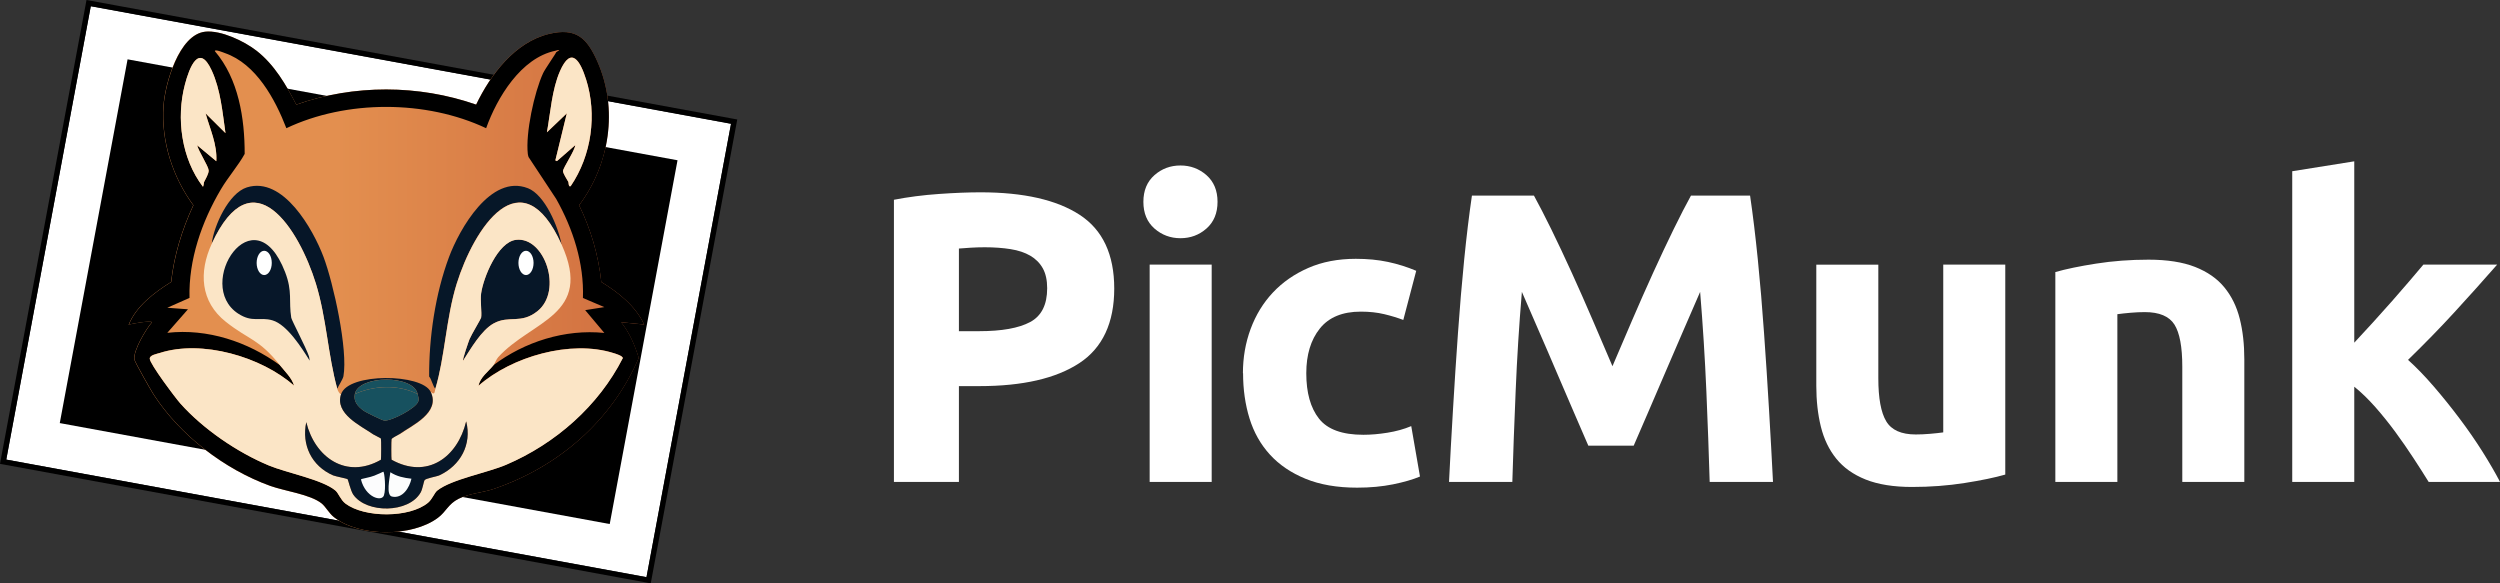 <svg width="300" height="70" viewBox="0 0 300 70" fill="none" xmlns="http://www.w3.org/2000/svg">
<rect x="0" y="0" width="300" height="70" fill="#333333" stroke="none"/>
<g clip-path="url(#clip0_1_9)">
<path d="M117.67 23.078C122.834 23.078 126.794 23.979 129.563 25.78C132.325 27.582 133.709 30.534 133.709 34.63C133.709 38.725 132.312 41.747 129.511 43.581C126.71 45.414 122.718 46.334 117.516 46.334H115.069V57.835H107.271V23.972C108.971 23.64 110.768 23.41 112.667 23.276C114.567 23.142 116.234 23.078 117.664 23.078H117.67ZM118.166 29.672C117.599 29.672 117.039 29.691 116.492 29.723C115.945 29.755 115.468 29.787 115.069 29.825V39.741H117.516C120.214 39.741 122.248 39.377 123.613 38.648C124.978 37.92 125.661 36.566 125.661 34.585C125.661 33.626 125.487 32.834 125.139 32.202C124.792 31.576 124.289 31.071 123.639 30.687C122.989 30.31 122.197 30.042 121.263 29.895C120.33 29.748 119.299 29.672 118.166 29.672Z" fill="white"/>
<path d="M146.104 24.221C146.104 25.576 145.66 26.643 144.778 27.422C143.896 28.202 142.852 28.585 141.655 28.585C140.457 28.585 139.414 28.196 138.532 27.422C137.65 26.643 137.206 25.582 137.206 24.221C137.206 22.861 137.65 21.8 138.532 21.02C139.414 20.241 140.457 19.858 141.655 19.858C142.852 19.858 143.896 20.247 144.778 21.02C145.66 21.8 146.104 22.861 146.104 24.221ZM145.402 57.835H137.959V31.754H145.402V57.835Z" fill="white"/>
<path d="M149.15 44.795C149.15 42.91 149.459 41.134 150.077 39.466C150.695 37.799 151.584 36.342 152.749 35.102C153.915 33.863 155.331 32.879 156.999 32.151C158.667 31.422 160.566 31.058 162.697 31.058C164.095 31.058 165.376 31.18 166.548 31.429C167.713 31.678 168.846 32.029 169.947 32.496L168.396 38.393C167.694 38.131 166.928 37.895 166.097 37.697C165.266 37.498 164.333 37.396 163.296 37.396C161.1 37.396 159.459 38.073 158.377 39.428C157.295 40.782 156.754 42.571 156.754 44.782C156.754 47.127 157.263 48.948 158.28 50.239C159.298 51.529 161.068 52.174 163.605 52.174C164.507 52.174 165.472 52.091 166.503 51.925C167.533 51.759 168.486 51.497 169.349 51.133L170.398 57.184C169.529 57.548 168.447 57.861 167.153 58.123C165.852 58.385 164.423 58.519 162.858 58.519C160.457 58.519 158.396 58.161 156.664 57.452C154.932 56.743 153.509 55.778 152.389 54.551C151.275 53.331 150.457 51.88 149.942 50.213C149.427 48.545 149.169 46.737 149.169 44.782L149.15 44.795Z" fill="white"/>
<path d="M184.075 23.474C184.673 24.567 185.369 25.915 186.154 27.512C186.94 29.116 187.758 30.854 188.608 32.719C189.457 34.585 190.301 36.495 191.138 38.444C191.975 40.393 192.754 42.226 193.495 43.945C194.229 42.226 195.014 40.393 195.851 38.444C196.688 36.495 197.532 34.585 198.382 32.719C199.232 30.854 200.049 29.116 200.835 27.512C201.621 25.908 202.316 24.56 202.915 23.474H210.01C210.345 25.755 210.654 28.311 210.938 31.135C211.221 33.959 211.472 36.904 211.684 39.958C211.903 43.019 212.103 46.079 212.283 49.159C212.464 52.232 212.625 55.126 212.76 57.835H205.162C205.065 54.5 204.93 50.858 204.763 46.929C204.595 42.993 204.344 39.032 204.016 35.026C203.411 36.412 202.747 37.952 202.013 39.639C201.279 41.325 200.552 43.012 199.831 44.699C199.109 46.386 198.42 47.996 197.751 49.536C197.081 51.075 196.514 52.385 196.044 53.478H190.597C190.127 52.385 189.56 51.075 188.891 49.536C188.221 47.996 187.526 46.386 186.811 44.699C186.09 43.012 185.369 41.325 184.628 39.639C183.894 37.952 183.225 36.419 182.626 35.026C182.291 39.025 182.04 42.993 181.879 46.929C181.712 50.865 181.576 54.5 181.48 57.835H173.882C174.017 55.126 174.172 52.232 174.358 49.159C174.539 46.086 174.738 43.019 174.957 39.958C175.176 36.904 175.421 33.959 175.704 31.135C175.987 28.311 176.296 25.755 176.631 23.474H184.075Z" fill="white"/>
<path d="M240.64 56.947C239.371 57.311 237.742 57.65 235.74 57.963C233.744 58.276 231.645 58.436 229.443 58.436C227.24 58.436 225.354 58.135 223.873 57.541C222.392 56.947 221.214 56.11 220.351 55.037C219.482 53.963 218.87 52.679 218.503 51.197C218.136 49.708 217.956 48.072 217.956 46.29V31.761H225.399V45.395C225.399 47.779 225.714 49.497 226.345 50.551C226.976 51.612 228.161 52.136 229.893 52.136C230.428 52.136 230.994 52.11 231.593 52.059C232.192 52.008 232.726 51.951 233.19 51.887V31.754H240.633V56.941L240.64 56.947Z" fill="white"/>
<path d="M246.634 32.649C247.903 32.285 249.532 31.946 251.534 31.633C253.53 31.32 255.629 31.16 257.831 31.16C260.034 31.16 261.92 31.448 263.401 32.029C264.882 32.611 266.06 33.428 266.923 34.483C267.792 35.543 268.404 36.795 268.771 38.252C269.138 39.709 269.318 41.325 269.318 43.108V57.835H261.875V44.002C261.875 41.619 261.56 39.939 260.929 38.942C260.298 37.952 259.113 37.453 257.381 37.453C256.846 37.453 256.28 37.479 255.681 37.53C255.082 37.581 254.548 37.639 254.084 37.703V57.835H246.641V32.649H246.634Z" fill="white"/>
<path d="M282.512 41.121C283.246 40.335 283.999 39.511 284.785 38.655C285.564 37.799 286.324 36.955 287.058 36.118C287.792 35.281 288.481 34.483 289.131 33.729C289.781 32.975 290.335 32.317 290.805 31.754H299.658C297.894 33.767 296.169 35.69 294.488 37.517C292.807 39.351 290.966 41.236 288.963 43.185C289.961 44.079 290.992 45.146 292.061 46.386C293.129 47.625 294.16 48.909 295.158 50.238C296.156 51.561 297.07 52.89 297.907 54.212C298.738 55.535 299.439 56.742 300.006 57.835H291.442C290.908 56.973 290.303 56.021 289.62 54.979C288.938 53.938 288.217 52.89 287.45 51.848C286.684 50.807 285.879 49.804 285.029 48.839C284.179 47.881 283.342 47.069 282.512 46.405V57.835H275.068V20.548L282.512 19.359V41.121Z" fill="white"/>
<path d="M77.582 69.254L87.724 14.847L10.892 0.744L0.749 55.152L77.582 69.254Z" fill="white"/>
<path d="M10.895 0.748L87.723 14.855L77.576 69.265L0.753 55.151L10.895 0.748ZM10.38 0L10.264 0.626L0.116 55.036L0 55.663L0.631 55.778L77.46 69.885L78.091 70L78.207 69.374L88.354 14.963L88.47 14.337L87.839 14.222L11.011 0.115L10.38 0Z" fill="black"/>
<path d="M81.303 19.233L15.31 7.12L7.173 50.771L73.166 62.884L81.303 19.233Z" fill="black"/>
<path d="M77.299 38.942C76.243 36.7 74.228 35.109 72.154 33.837C71.806 30.636 70.905 27.518 69.489 24.63C73.165 19.736 74.189 13.053 71.691 7.405C70.435 4.568 69.154 3.278 65.857 4.076C61.762 5.067 58.852 8.977 57.132 12.555C50.236 10.146 42.445 10.114 35.549 12.555C34.319 10.178 32.929 7.763 30.772 6.083C29.303 4.939 26.509 3.604 24.616 3.802C21.448 4.14 19.793 10.089 19.613 12.689C19.31 16.925 20.701 21.238 23.193 24.63C21.834 27.531 20.881 30.649 20.527 33.837C18.48 35.115 16.31 36.77 15.428 38.987C15.795 38.808 18.068 38.457 18.229 38.667C17.501 39.505 15.969 42.066 16.117 43.133C16.155 43.427 18.1 46.846 18.415 47.325C21.577 52.219 26.921 56.321 32.42 58.308C34.165 58.934 37.204 59.317 38.575 60.404C39.065 60.793 39.464 61.579 40.044 62.045C43.089 64.461 49.444 64.461 52.535 62.135C53.539 61.381 53.758 60.493 55.014 59.854C56.334 59.19 57.866 59.139 59.238 58.672C67.022 56.014 73.384 50.507 76.642 42.948C76.172 41.415 75.535 39.932 74.53 38.667L77.286 38.942H77.299Z" fill="url(#paint0_linear_1_9)"/>
<path d="M24.622 3.802C26.515 3.604 29.31 4.939 30.778 6.083C32.935 7.763 34.326 10.178 35.555 12.555C42.458 10.114 50.242 10.146 57.139 12.555C58.858 8.977 61.768 5.073 65.863 4.076C69.153 3.278 70.441 4.568 71.697 7.405C74.195 13.06 73.171 19.743 69.495 24.63C70.911 27.512 71.813 30.636 72.16 33.837C74.234 35.109 76.249 36.7 77.305 38.942L74.549 38.667C75.554 39.932 76.191 41.415 76.661 42.948C73.403 50.5 67.041 56.008 59.257 58.672C57.885 59.139 56.353 59.19 55.033 59.854C53.777 60.487 53.559 61.381 52.554 62.135C49.463 64.454 43.108 64.461 40.063 62.045C39.477 61.579 39.084 60.793 38.594 60.404C37.223 59.317 34.184 58.934 32.439 58.308C26.94 56.321 21.59 52.219 18.434 47.325C18.125 46.839 16.181 43.427 16.136 43.133C15.988 42.066 17.52 39.505 18.248 38.667C18.087 38.457 15.814 38.808 15.447 38.987C16.329 36.77 18.499 35.115 20.546 33.837C20.901 30.649 21.854 27.538 23.212 24.63C20.714 21.238 19.329 16.925 19.632 12.689C19.819 10.089 21.467 4.14 24.635 3.802H24.622ZM29.355 18.478C28.634 19.807 27.365 21.263 26.509 22.714C24.204 26.617 22.62 31.173 22.742 35.748L20.076 36.93L22.555 37.115L20.076 39.939C24.905 39.396 29.728 41.012 33.579 43.811C34.171 44.558 35.021 45.344 35.279 46.271C31.37 42.808 24.223 40.718 19.156 42.354C18.808 42.469 17.951 42.597 17.964 43.038C17.971 43.657 21.036 47.74 21.641 48.417C24.365 51.471 28.46 54.27 32.252 55.848C34.364 56.73 38.685 57.541 40.243 58.857C40.61 59.164 40.855 59.963 41.434 60.41C43.72 62.148 49.129 62.167 51.356 60.321C51.871 59.892 52.116 59.139 52.457 58.864C54.144 57.509 58.484 56.723 60.725 55.765C66.649 53.235 71.819 48.699 74.73 42.961C74.71 42.686 73.847 42.437 73.628 42.367C68.471 40.731 61.388 42.788 57.415 46.283C57.596 45.267 58.632 44.539 59.205 43.824C62.966 41.012 67.782 39.472 72.521 39.952L70.222 37.217L72.521 36.853L69.952 35.76C70.1 31.582 68.767 27.467 66.739 23.864L63.429 18.848C63.397 18.714 63.358 18.669 63.339 18.484C63.049 15.999 64.112 11.073 65.174 8.779C65.4 8.287 66.713 6.415 66.739 6.274C66.874 6.21 66.958 6.089 67.106 6.044C67.08 5.929 66.752 6.07 66.649 6.089C62.508 6.945 59.643 11.731 58.336 15.385C51.131 11.986 41.569 11.967 34.364 15.385C33.025 11.916 30.739 7.661 26.972 6.364C26.882 6.332 25.768 5.865 25.781 6.134C28.634 9.469 29.368 14.216 29.361 18.484L29.355 18.478ZM24.487 21.851C24.661 21.487 25.067 20.842 25.041 20.439C25.009 19.928 23.804 18.101 23.663 17.43L25.962 19.347C26.084 17.34 25.202 15.494 24.674 13.603L27.062 15.973C26.695 13.462 26.483 10.785 25.408 8.453C23.862 5.099 22.716 8.146 22.195 10.14C21.126 14.191 21.776 19.034 24.352 22.401C24.435 22.369 24.455 21.928 24.487 21.851ZM67.196 8.542C66.237 10.727 66.05 13.545 65.631 15.877L68.02 13.596L66.642 19.244L66.829 19.334L69.031 17.417C68.98 18.081 67.582 20.113 67.563 20.516C67.544 20.791 68.052 21.564 68.207 21.838C68.239 21.896 68.207 22.496 68.484 22.337C70.995 18.644 71.677 13.75 70.319 9.488C69.643 7.354 68.561 5.425 67.196 8.53V8.542Z" fill="black"/>
<path d="M27.056 15.973C26.689 13.462 26.477 10.785 25.401 8.453C23.856 5.099 22.71 8.146 22.188 10.14C21.119 14.19 21.77 19.034 24.345 22.401C24.429 22.369 24.448 21.928 24.48 21.851C24.654 21.487 25.06 20.842 25.034 20.439C25.002 19.928 23.798 18.101 23.656 17.43L25.955 19.346C26.077 17.34 25.195 15.494 24.667 13.603L27.056 15.973Z" fill="#FBE5C6"/>
<path d="M70.319 9.501C69.643 7.367 68.561 5.437 67.196 8.542C66.237 10.727 66.05 13.545 65.631 15.877L68.02 13.596L66.642 19.244L66.829 19.334L69.031 17.417C68.98 18.081 67.582 20.113 67.563 20.516C67.544 20.79 68.052 21.563 68.207 21.838C68.239 21.896 68.207 22.496 68.484 22.337C70.995 18.643 71.677 13.749 70.319 9.488V9.501Z" fill="#FBE5C6"/>
<path d="M41.202 45.184C41.144 45.491 40.623 46.303 40.468 46.641C39.354 42.661 39.181 38.169 37.899 34.016C35.884 27.493 30.321 18.625 25.408 29.231C25.659 27.109 27.436 23.167 29.632 22.484C34.004 21.123 37.584 27.557 38.82 30.822C40.011 33.984 41.782 41.983 41.209 45.178L41.202 45.184Z" fill="#061628"/>
<path d="M63.339 22.579C65.419 23.391 67.009 27.282 67.383 29.326C62.528 18.567 56.855 27.435 54.801 34.022C53.52 38.131 53.385 42.84 52.232 46.648C51.949 46.334 51.762 45.453 51.498 45.191C51.472 40.475 52.232 35.268 53.887 30.834C55.123 27.525 58.877 20.835 63.346 22.586L63.339 22.579Z" fill="#061728"/>
<path d="M61.916 28.777C65.354 28.349 67.582 34.891 64.485 37.345C62.495 38.923 61.098 37.792 59.25 38.801C57.757 39.619 56.482 41.868 55.574 43.268C55.445 43.223 56.269 40.872 56.353 40.667C56.539 40.201 57.705 38.258 57.731 38.118C57.834 37.524 57.608 36.073 57.731 35.204C57.995 33.32 59.714 29.052 61.91 28.777H61.916Z" fill="#071728"/>
<path d="M47.905 52.11C47.718 52.238 47.042 52.538 46.984 52.705C46.946 52.82 46.946 55.049 46.984 55.164C51.266 57.554 54.917 54.87 55.941 50.564C56.643 53.343 55.252 55.861 52.728 57.036C52.38 57.196 51.092 57.388 50.938 57.631C50.848 57.778 50.706 58.685 50.481 59.087C49.071 61.598 43.984 61.63 42.4 59.362C42.072 58.889 41.782 57.567 41.711 57.496C41.647 57.433 40.249 57.164 39.966 57.043C37.39 55.918 36.173 53.388 36.753 50.66C37.783 54.89 41.55 57.548 45.709 55.171C45.748 55.049 45.761 52.736 45.709 52.621C45.69 52.577 44.943 52.225 44.789 52.123C43.295 51.082 40.133 49.657 40.932 47.293C40.726 47.293 40.526 46.852 40.475 46.654C39.361 42.673 39.187 38.182 37.906 34.029C35.89 27.506 30.327 18.637 25.414 29.243C23.849 32.623 24.023 36.195 27.114 38.629C29.902 40.827 31.067 40.648 33.592 43.824C34.184 44.571 35.034 45.357 35.291 46.283C31.383 42.821 24.236 40.731 19.168 42.367C18.821 42.482 17.964 42.61 17.977 43.05C17.984 43.67 21.049 47.753 21.654 48.43C24.377 51.484 28.473 54.283 32.265 55.861C34.377 56.742 38.697 57.554 40.256 58.87C40.623 59.177 40.867 59.975 41.447 60.423C43.733 62.161 49.141 62.18 51.369 60.333C51.884 59.905 52.129 59.151 52.47 58.877C54.157 57.522 58.497 56.736 60.738 55.778C66.662 53.248 71.832 48.711 74.742 42.974C74.723 42.699 73.86 42.45 73.641 42.38C68.484 40.744 61.401 42.801 57.428 46.296C57.608 45.28 58.645 44.552 59.218 43.836C59.36 43.664 59.547 43.127 59.772 42.878C63.77 38.444 71.24 37.862 67.395 29.346C62.541 18.586 56.868 27.454 54.814 34.042C53.533 38.15 53.397 42.859 52.245 46.667C52.123 47.069 52.2 47.453 51.691 47.031C52.908 49.548 49.444 51.062 47.924 52.136M56.359 40.674C56.546 40.207 57.712 38.265 57.737 38.124C57.84 37.53 57.615 36.08 57.737 35.211C58.001 33.326 59.72 29.058 61.916 28.783C65.354 28.355 67.582 34.898 64.485 37.351C62.496 38.929 61.098 37.799 59.25 38.808C57.757 39.626 56.482 41.875 55.574 43.274C55.445 43.229 56.269 40.878 56.353 40.674H56.359Z" fill="#FBE5C6"/>
<path d="M51.672 47.005C52.889 49.523 49.425 51.037 47.905 52.11C47.718 52.238 47.042 52.538 46.984 52.705C46.946 52.819 46.946 55.049 46.984 55.164C51.266 57.554 54.917 54.87 55.941 50.564C56.643 53.343 55.252 55.861 52.728 57.036C52.38 57.196 51.092 57.388 50.938 57.631C50.848 57.778 50.706 58.685 50.481 59.087C49.071 61.598 43.984 61.63 42.4 59.362C42.071 58.889 41.782 57.567 41.711 57.496C41.647 57.432 40.249 57.164 39.966 57.043C37.39 55.918 36.173 53.388 36.753 50.66C37.783 54.89 41.55 57.547 45.709 55.171C45.748 55.049 45.761 52.736 45.709 52.621C45.69 52.577 44.943 52.225 44.789 52.123C43.295 51.082 40.133 49.657 40.932 47.293C41.801 44.712 50.616 44.814 51.678 47.018L51.672 47.005ZM42.58 47.28C42.4 48.168 42.928 48.762 43.636 49.286C43.887 49.472 45.883 50.449 46.115 50.468C46.952 50.545 49.965 48.98 50.204 48.143C50.281 47.874 50.172 47.536 50.114 47.274C49.605 44.935 43.05 45.005 42.58 47.274V47.28Z" fill="#071728"/>
<path d="M50.114 47.28C47.776 46.117 44.924 46.239 42.58 47.28C43.05 45.012 49.605 44.942 50.114 47.28Z" fill="#17515F"/>
<path d="M50.114 47.28C50.172 47.542 50.281 47.874 50.204 48.149C49.965 48.986 46.952 50.545 46.115 50.475C45.883 50.456 43.887 49.478 43.636 49.293C42.928 48.769 42.393 48.175 42.58 47.286C44.924 46.245 47.776 46.124 50.114 47.286V47.28Z" fill="#17515F"/>
<path d="M45.999 56.608C46.128 56.608 46.347 58.653 46.07 59.452C45.793 60.25 43.855 59.681 43.315 57.535C43.347 57.439 44.222 57.337 44.911 57.081C45.401 56.896 46.051 56.564 45.999 56.608Z" fill="#FCFCFD"/>
<path d="M46.849 56.672C47.609 57.17 48.478 57.349 49.373 57.445C49.148 58.499 48.311 59.88 47.03 59.586C46.302 59.419 46.766 57.337 46.843 56.672H46.849Z" fill="#FCFDFD"/>
<path d="M63.12 33.007C63.622 33.007 64.028 32.354 64.028 31.55C64.028 30.745 63.622 30.093 63.12 30.093C62.619 30.093 62.212 30.745 62.212 31.55C62.212 32.354 62.619 33.007 63.12 33.007Z" fill="white"/>
<path d="M37.069 42.725C37.114 42.859 37.14 43.121 37.159 43.274C36.232 41.785 34.461 38.961 32.703 38.444C31.164 37.99 30.314 38.763 28.57 37.626C23.251 34.144 30.495 23.008 34.216 32.662C35.118 34.994 34.629 36.131 34.95 38.131C35.002 38.444 36.76 41.779 37.062 42.731L37.069 42.725Z" fill="#071729"/>
<path d="M31.705 33.007C32.207 33.007 32.613 32.354 32.613 31.55C32.613 30.745 32.207 30.093 31.705 30.093C31.204 30.093 30.797 30.745 30.797 31.55C30.797 32.354 31.204 33.007 31.705 33.007Z" fill="white"/>
</g>
<defs>
<linearGradient id="paint0_linear_1_9" x1="15.434" y1="33.825" x2="77.299" y2="33.825" gradientUnits="userSpaceOnUse">
<stop offset="0.4" stop-color="#E38F4F"/>
<stop offset="1" stop-color="#D16F40"/>
</linearGradient>
<clipPath id="clip0_1_9">
<rect width="300" height="70" fill="white"/>
</clipPath>
</defs>
</svg>
